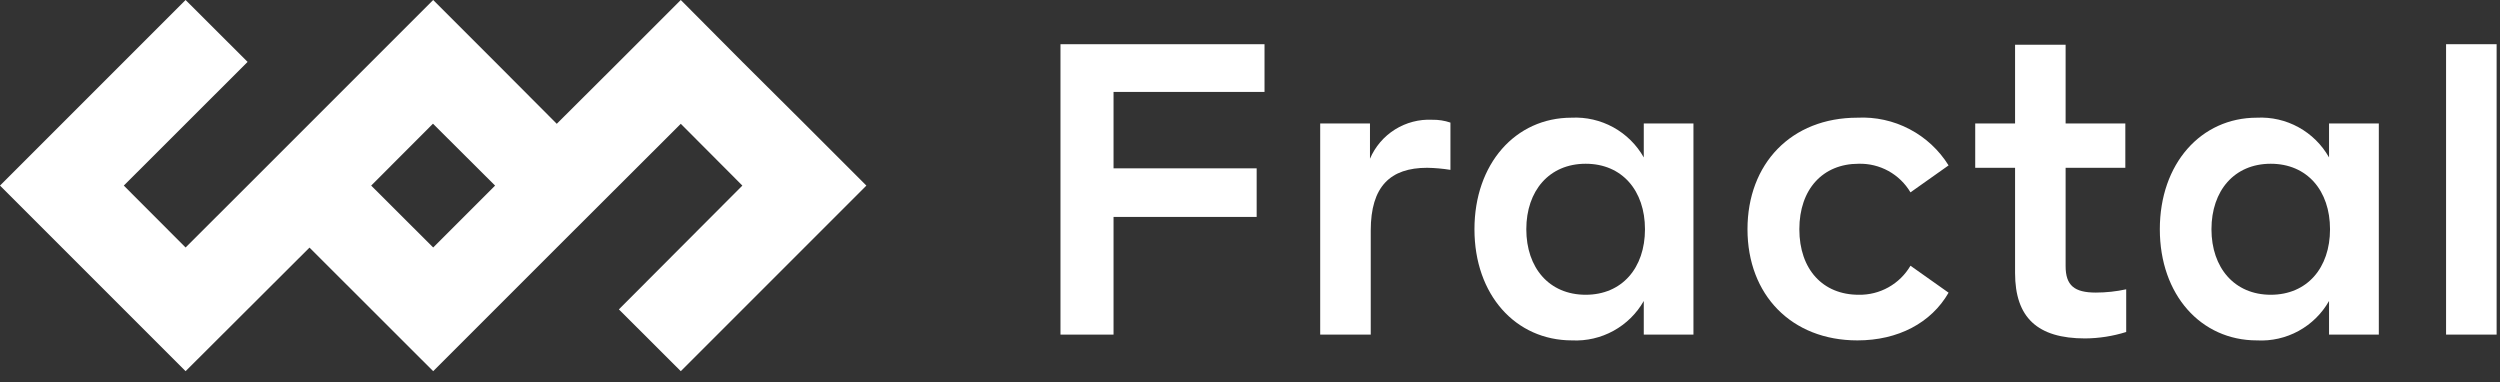 <svg width="229" height="35" viewBox="0 0 229 35" fill="none" xmlns="http://www.w3.org/2000/svg">
    <rect x="0" y="0" width="229" height="35" fill="#333333" stroke="none"/>
    <g id="fractal-logo1 1" clip-path="url(#clip0_155_748)">
        <g id="&#229;&#155;&#190;&#229;&#177;&#130; 2">
            <g id="&#229;&#155;&#190;&#229;&#177;&#130; 1">
                <path id="Vector"
                      d="M73.7 11.34L68 5.67L62.36 0L56.69 5.67L51 11.34L45.35 5.67L39.68 0L22.68 17L17 22.67L11.34 17L22.68 5.67L17 0L0 17L17 34L28.35 22.68L39.68 34L51 22.68L62.36 11.34L68 17L56.69 28.34L62.36 34L79.36 17L73.7 11.34ZM34 17L39.66 11.33L45.35 17L39.68 22.67L34 17Z"
                      fill="white"/>
                <path id="Vector_2" d="M97.14 4.05H115.83V8.42H102V15.42H115.11V19.87H102V30.65H97.14V4.05Z"
                      fill="white"/>
                <path id="Vector_3"
                      d="M120.93 11.31H125.49V14.54C125.962 13.434 126.761 12.5 127.78 11.861C128.799 11.223 129.989 10.912 131.19 10.97C131.758 10.959 132.323 11.047 132.86 11.23V15.56C132.155 15.446 131.444 15.383 130.73 15.37C127.35 15.37 125.56 17.08 125.56 21.11V30.65H120.93V11.31Z"
                      fill="white"/>
                <path id="Vector_4"
                      d="M135.06 21C135.06 15 138.82 10.78 143.95 10.78C145.283 10.713 146.608 11.018 147.777 11.66C148.946 12.303 149.913 13.259 150.57 14.42V11.31H155.12V30.65H150.57V27.57C149.916 28.72 148.955 29.666 147.795 30.303C146.635 30.941 145.322 31.244 144 31.18C138.82 31.18 135.06 27 135.06 21ZM145.25 27C148.59 27 150.68 24.53 150.68 21C150.68 17.47 148.59 15 145.25 15C141.91 15 139.81 17.47 139.81 21C139.81 24.53 141.9 27 145.25 27Z"
                      fill="white"/>
                <path id="Vector_5"
                      d="M160.07 21C160.07 15 164.07 10.78 170.14 10.78C171.795 10.698 173.442 11.059 174.91 11.828C176.379 12.596 177.615 13.743 178.49 15.15L175 17.62C174.514 16.8 173.817 16.124 172.982 15.663C172.147 15.203 171.203 14.974 170.25 15C166.98 15 164.82 17.32 164.82 21C164.82 24.68 166.98 27 170.25 27C171.207 27.019 172.151 26.783 172.986 26.315C173.821 25.848 174.516 25.166 175 24.34L178.49 26.81C176.9 29.58 173.86 31.18 170.14 31.18C164.09 31.18 160.07 27 160.07 21Z"
                      fill="white"/>
                <path id="Vector_6"
                      d="M184.58 25V15.37H180.93V11.31H184.58V4.1H189.21V11.31H194.68V15.37H189.21V24.37C189.21 26.15 190.01 26.8 191.98 26.8C192.915 26.799 193.847 26.699 194.76 26.5V30.41C193.543 30.792 192.276 30.991 191 31C186.63 31 184.58 29.09 184.58 25Z"
                      fill="white"/>
                <path id="Vector_7"
                      d="M197.84 21C197.84 15 201.6 10.78 206.73 10.78C208.061 10.712 209.385 11.017 210.553 11.66C211.72 12.303 212.685 13.259 213.34 14.42V11.31H217.9V30.65H213.34V27.57C212.683 28.727 211.717 29.678 210.549 30.316C209.381 30.954 208.059 31.253 206.73 31.18C201.6 31.18 197.84 27 197.84 21ZM208 27C211.34 27 213.43 24.53 213.43 21C213.43 17.47 211.34 15 208 15C204.66 15 202.57 17.47 202.57 21C202.57 24.53 204.68 27 208 27Z"
                      fill="white"/>
                <path id="Vector_8" d="M224.06 4.05H228.69V30.65H224.06V4.05Z" fill="white"/>
            </g>
        </g>
    </g>
    <defs>
        <clipPath id="clip0_155_748">
            <rect width="228.69" height="34.02" fill="white"/>
        </clipPath>
    </defs>
</svg>
